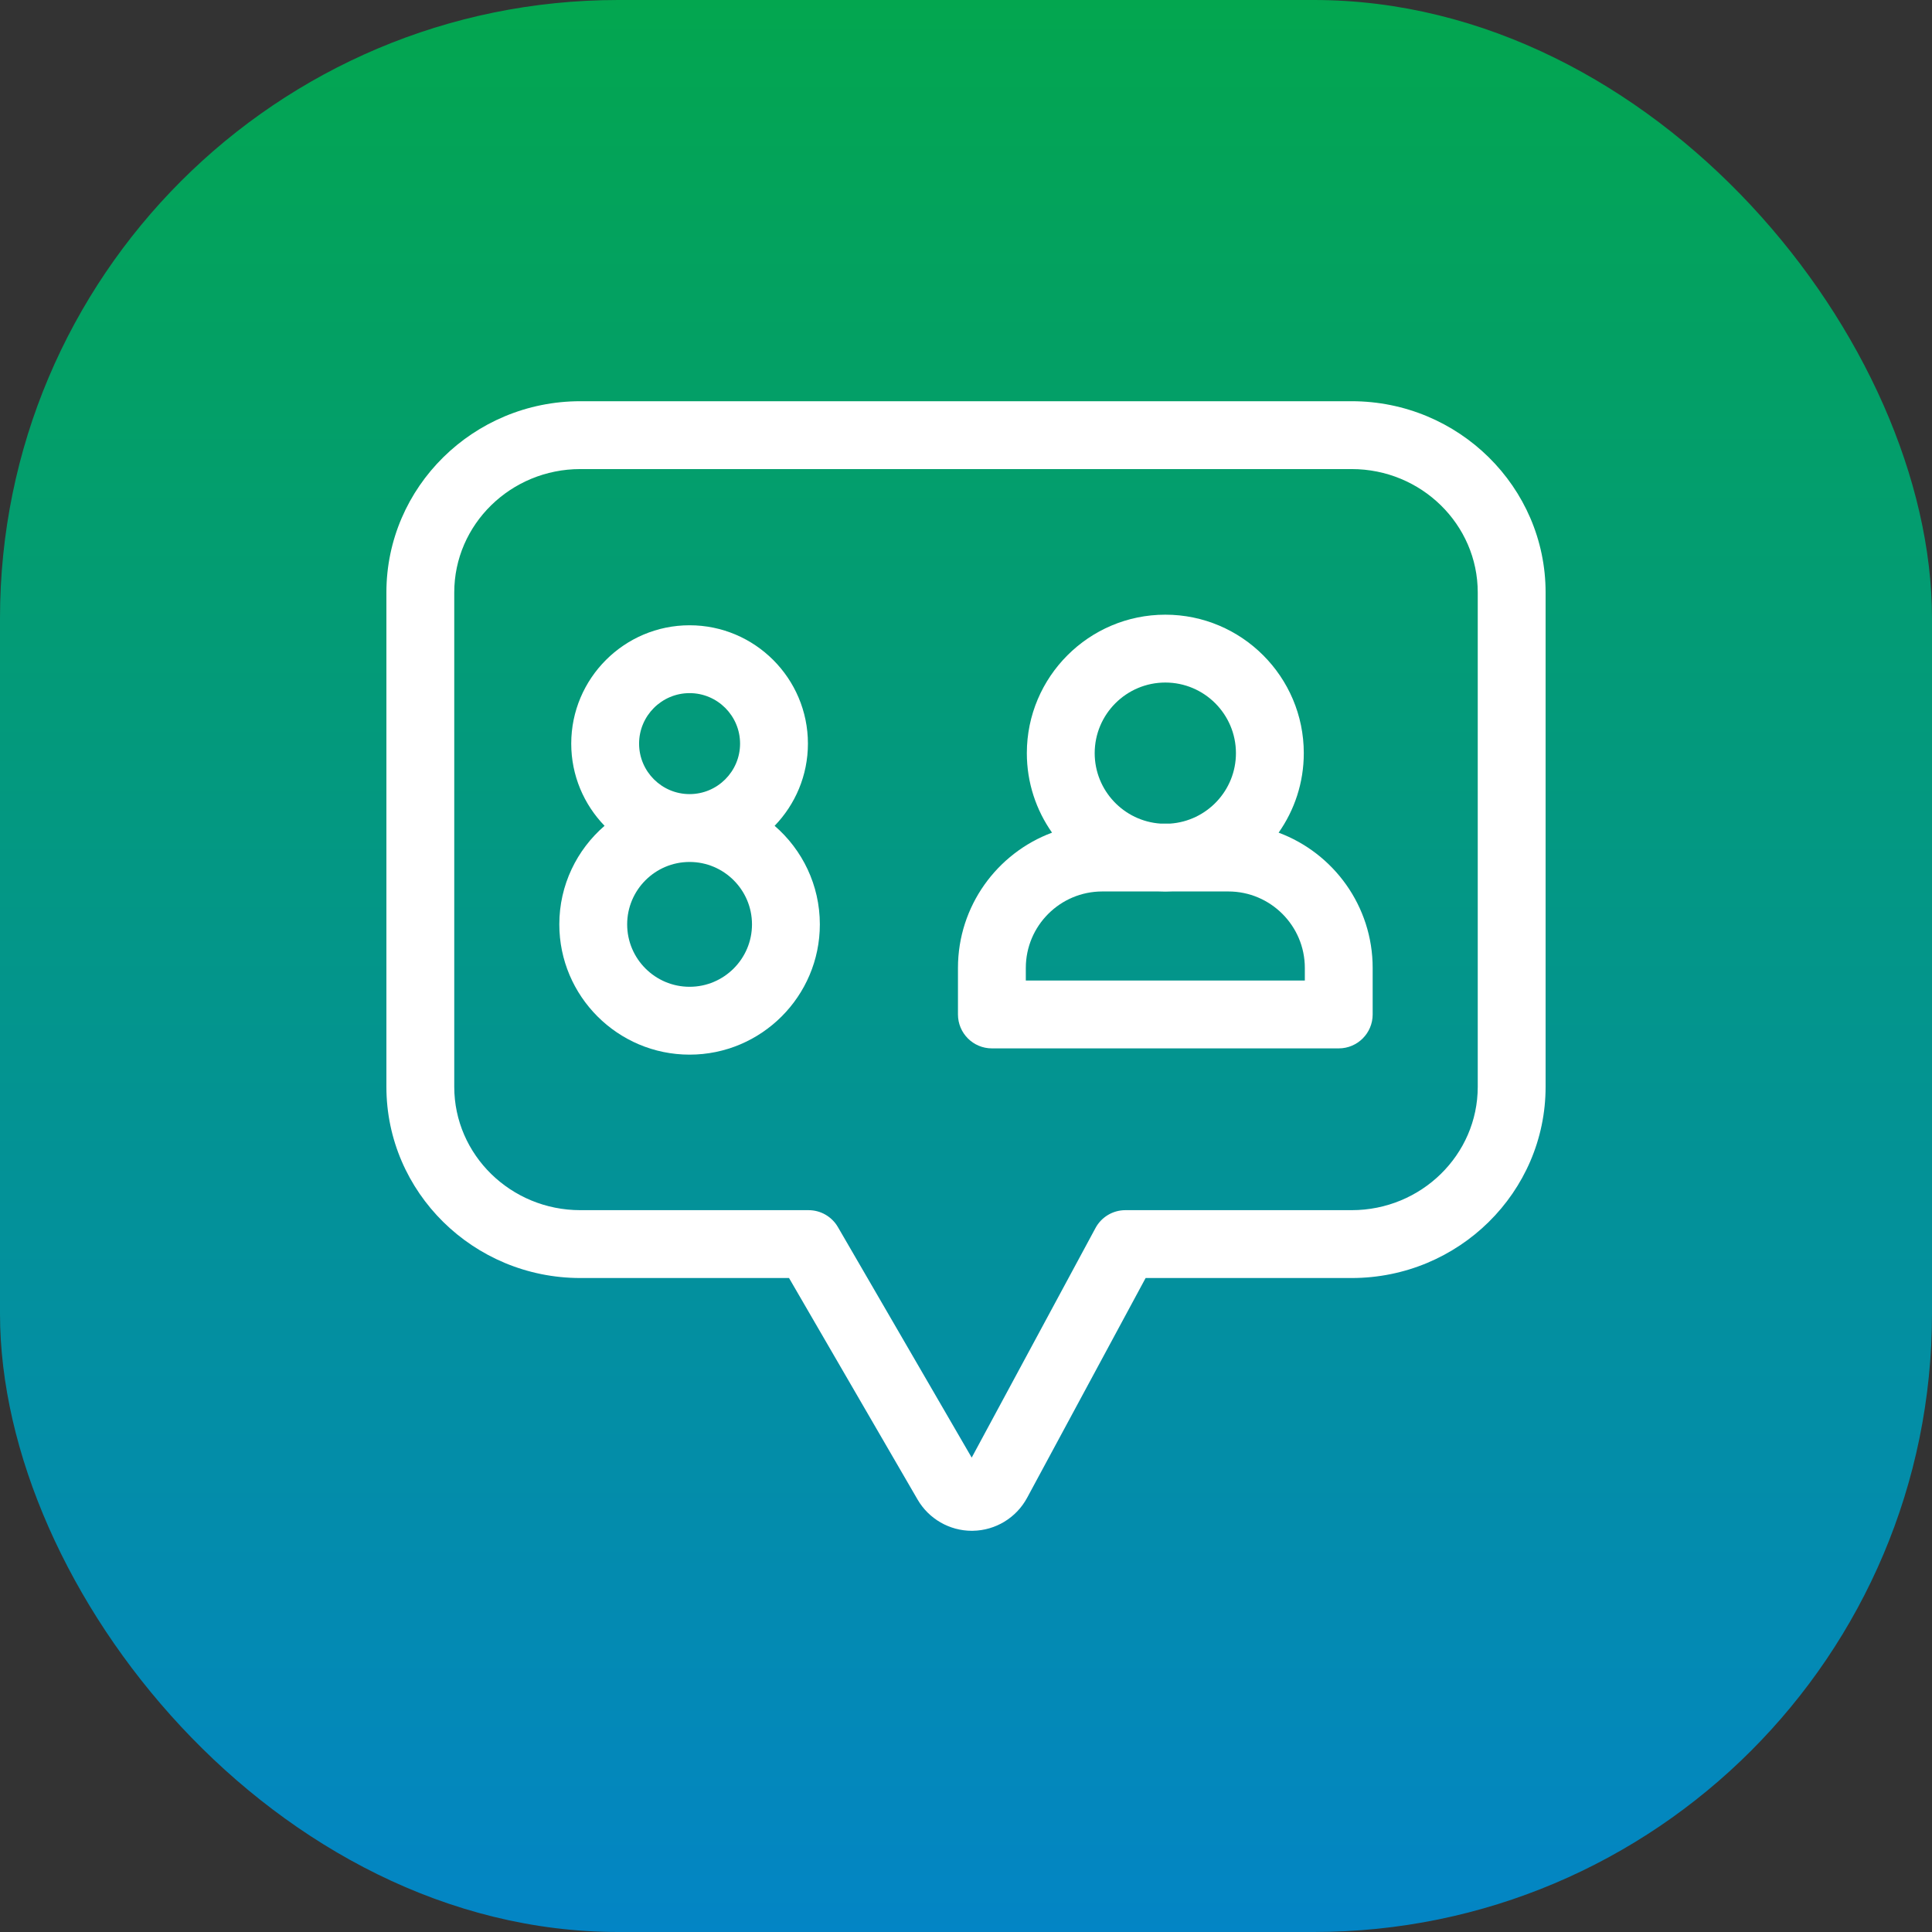 <svg width="100" height="100" viewBox="0 0 100 100" fill="none" xmlns="http://www.w3.org/2000/svg">
<rect x="0" y="0" width="100" height="100" fill="#333333" stroke="none"/>
<rect width="100" height="100" rx="32" fill="url(#paint0_linear)"/>
<g clip-path="url(#clip0)">
<path d="M69.963 20.767H30.037C24.503 20.767 20 25.207 20 30.664V56.253C20 61.711 24.503 66.15 30.037 66.15H40.84L47.493 77.615C48.074 78.617 49.147 79.234 50.303 79.234C50.32 79.234 50.337 79.233 50.354 79.233C51.529 79.215 52.605 78.561 53.163 77.526L59.297 66.15H69.963C75.497 66.15 80 61.711 80 56.253V30.664C80 25.207 75.497 20.767 69.963 20.767V20.767ZM76.488 56.253C76.488 59.774 73.561 62.638 69.963 62.638H58.248C57.603 62.638 57.009 62.993 56.703 63.561L50.295 75.446L43.37 63.513C43.056 62.972 42.478 62.638 41.852 62.638H30.037C26.439 62.638 23.512 59.774 23.512 56.253V30.664C23.512 27.143 26.439 24.279 30.037 24.279H69.963C73.561 24.279 76.488 27.143 76.488 30.664V56.253H76.488Z" fill="white"/>
<path d="M66.181 43.098C67.001 41.933 67.484 40.514 67.484 38.984C67.484 35.031 64.269 31.816 60.317 31.816C56.364 31.816 53.149 35.031 53.149 38.984C53.149 40.514 53.633 41.932 54.453 43.098C51.612 44.156 49.584 46.895 49.584 50.1V52.508C49.584 53.477 50.37 54.264 51.34 54.264H69.293C70.263 54.264 71.049 53.477 71.049 52.508V50.1C71.049 46.895 69.021 44.156 66.181 43.098V43.098ZM60.317 35.328C62.333 35.328 63.972 36.968 63.972 38.984C63.972 40.917 62.463 42.504 60.561 42.63H60.073C58.171 42.504 56.661 40.917 56.661 38.984C56.661 36.968 58.301 35.328 60.317 35.328ZM67.537 50.752H53.096V50.1C53.096 47.918 54.871 46.142 57.054 46.142H59.961C60.079 46.148 60.197 46.151 60.317 46.151C60.436 46.151 60.555 46.148 60.673 46.142H63.58C65.762 46.142 67.538 47.918 67.538 50.1V50.752H67.537Z" fill="white"/>
<path d="M40.094 42.744C41.16 41.641 41.818 40.141 41.818 38.49C41.818 35.112 39.07 32.364 35.693 32.364C32.315 32.364 29.567 35.112 29.567 38.49C29.567 40.141 30.225 41.641 31.292 42.744C29.859 43.981 28.95 45.809 28.95 47.846C28.95 51.563 31.975 54.588 35.693 54.588C39.411 54.588 42.435 51.563 42.435 47.846C42.435 45.809 41.526 43.981 40.094 42.744ZM33.079 38.49C33.079 37.048 34.252 35.876 35.693 35.876C37.134 35.876 38.306 37.049 38.306 38.49C38.306 39.931 37.134 41.103 35.693 41.103C34.252 41.103 33.079 39.931 33.079 38.49V38.49ZM35.693 51.076C33.911 51.076 32.462 49.627 32.462 47.846C32.462 46.064 33.911 44.615 35.693 44.615C37.474 44.615 38.923 46.064 38.923 47.846C38.923 49.627 37.474 51.076 35.693 51.076Z" fill="white"/>
</g>
<defs>
<linearGradient id="paint0_linear" x1="50" y1="0" x2="50" y2="100" gradientUnits="userSpaceOnUse">
<stop stop-color="#03A64F"/>
<stop offset="1" stop-color="#0385C5"/>
</linearGradient>
<clipPath id="clip0">
<rect width="60" height="60" fill="white" transform="translate(20 20)"/>
</clipPath>
</defs>
</svg>
